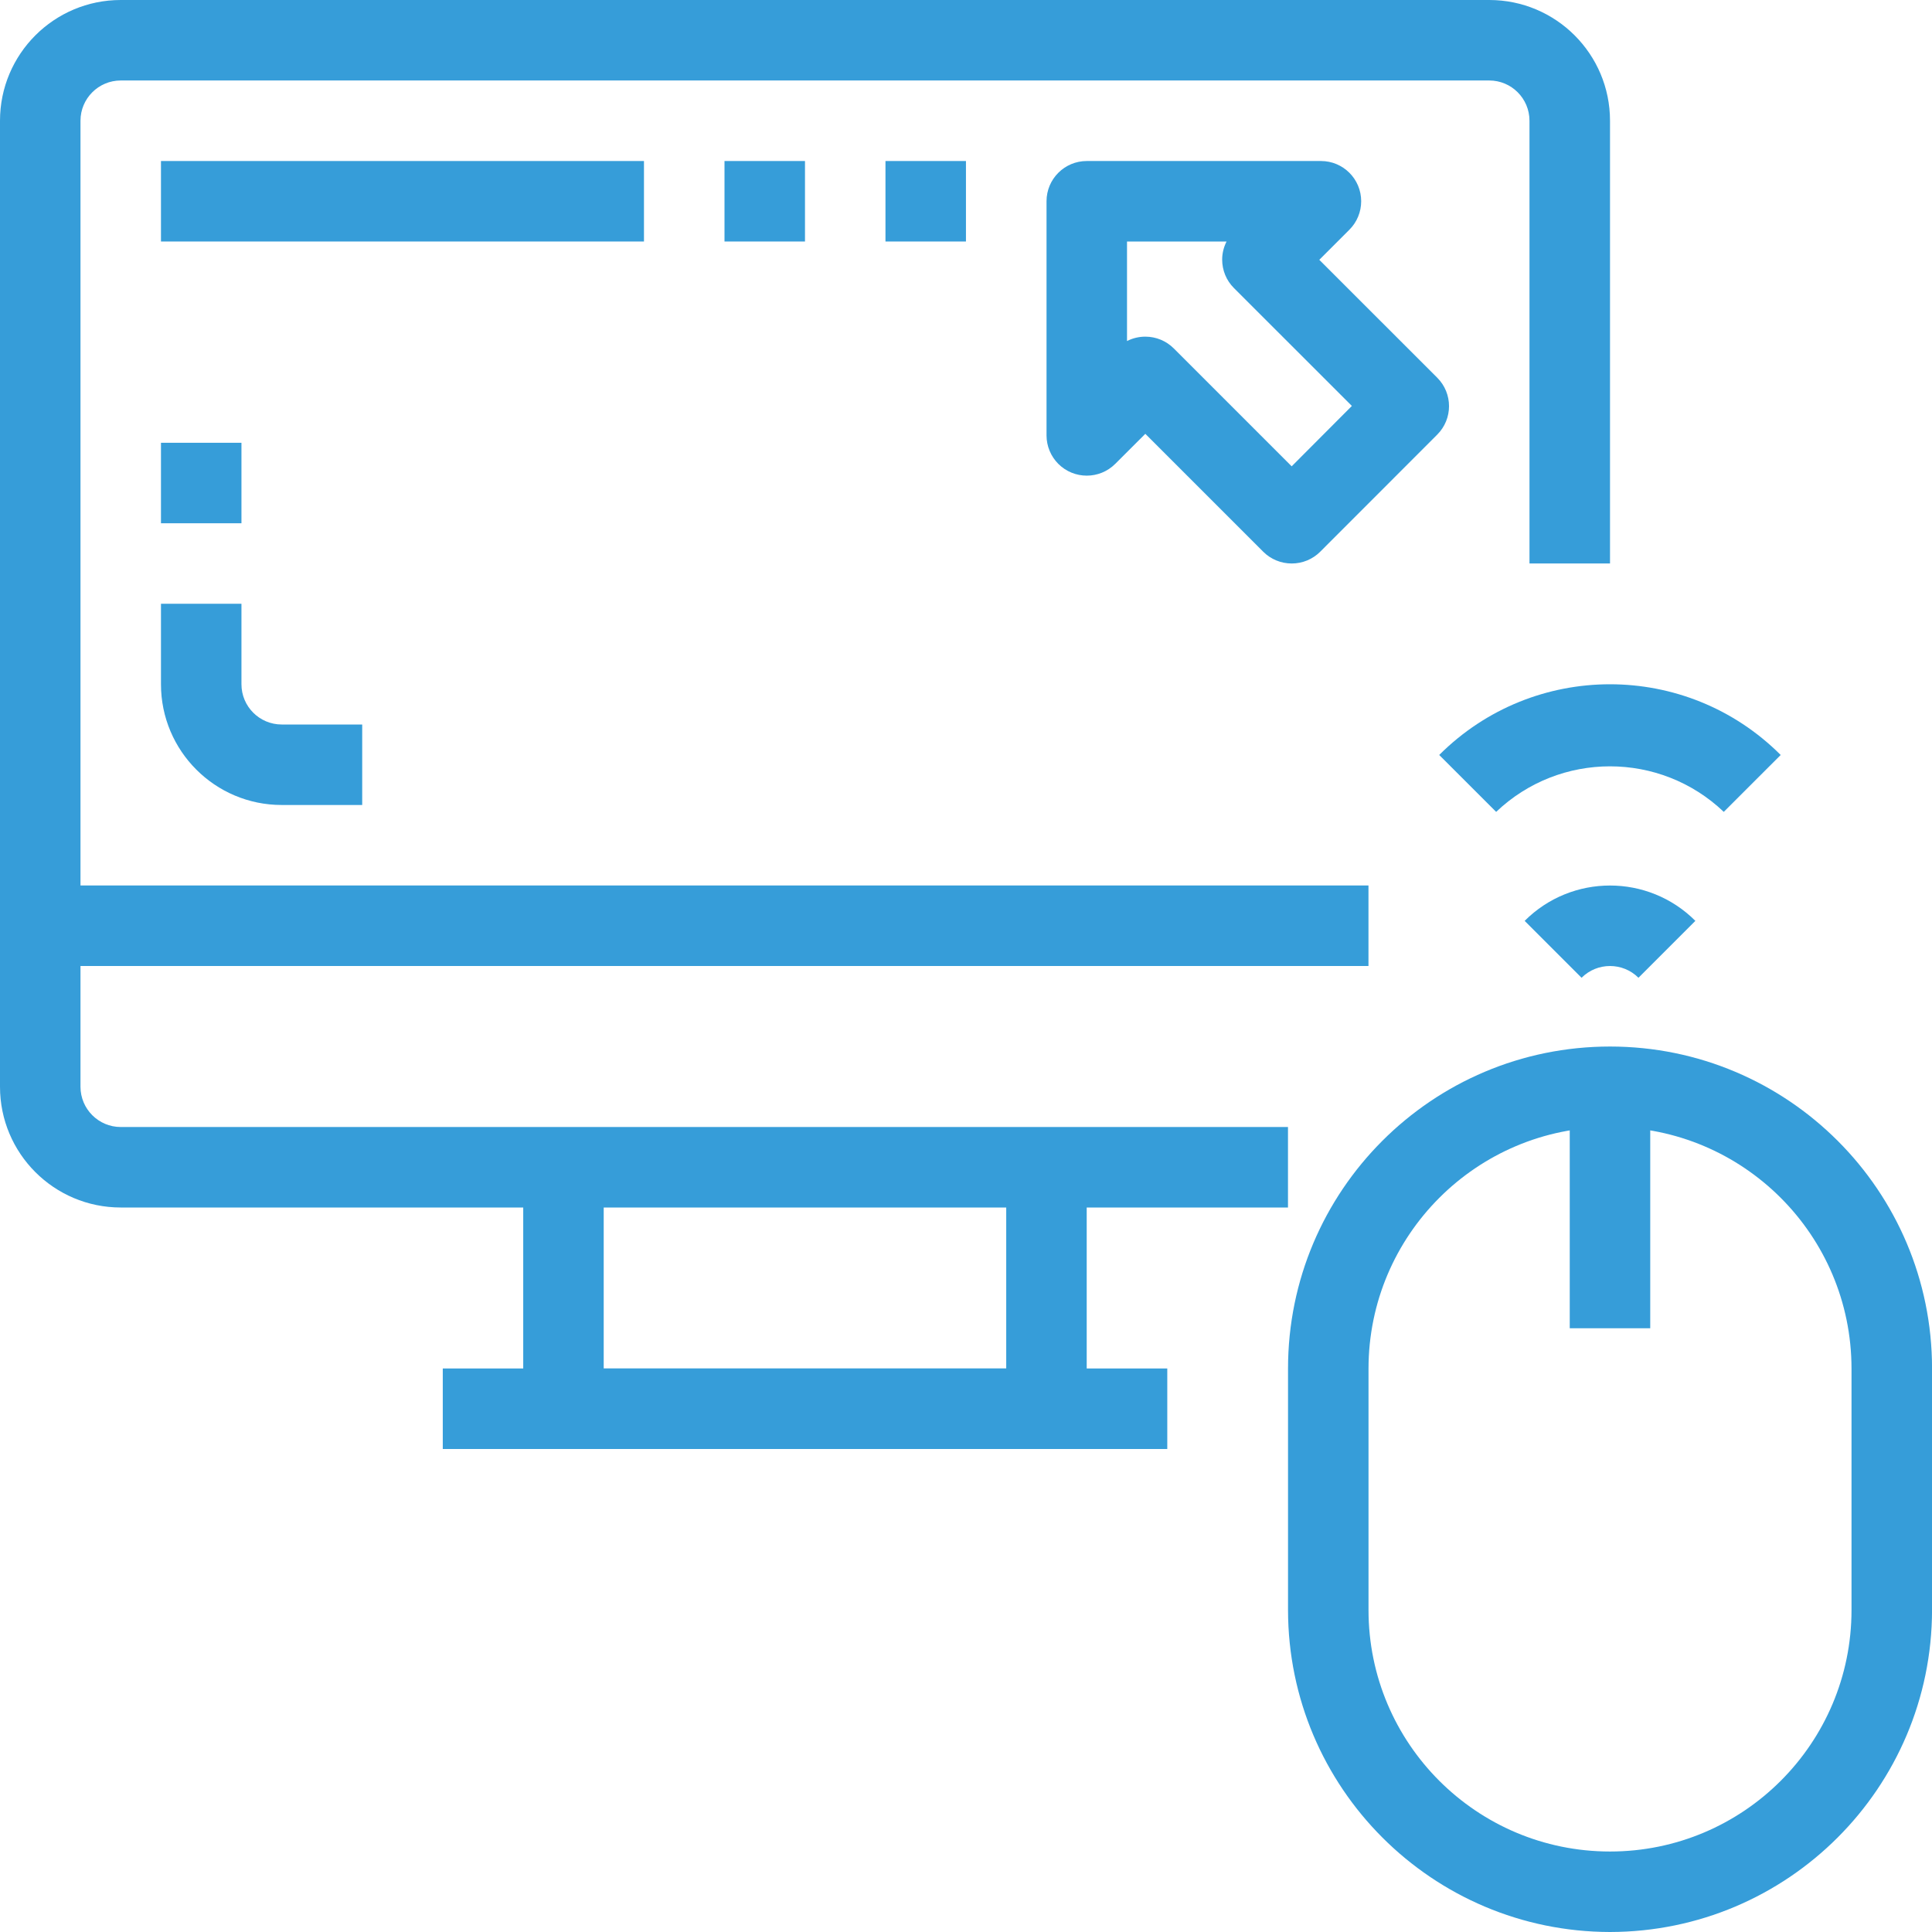 <svg width="44" height="44" viewBox="0 0 44 44" fill="none" xmlns="http://www.w3.org/2000/svg">
<path d="M33.917 0H2.75C1.231 0 0 1.231 0 2.75V24.75C0 26.269 1.231 27.5 2.75 27.5H29.333V25.667H2.75C2.244 25.667 1.833 25.256 1.833 24.75V2.75C1.833 2.244 2.244 1.833 2.75 1.833H33.917C34.423 1.833 34.833 2.244 34.833 2.75V12.833H36.667V2.75C36.667 1.231 35.435 0 33.917 0Z" fill="#369DD9"/>
<path d="M22.916 26.584V31.167H13.749V26.584H11.916V32.084C11.916 32.59 12.326 33 12.833 33H23.833C24.339 33 24.749 32.59 24.749 32.084V26.584H22.916Z" fill="#369DD9"/>
<path d="M26.584 31.166H10.084V33H26.584V31.166Z" fill="#369DD9"/>
<path d="M31.166 20.166H0.916V22H31.166V20.166Z" fill="#369DD9"/>
<path d="M6.416 16.5C5.91 16.5 5.499 16.09 5.499 15.583V13.75H3.666V15.583C3.666 17.102 4.897 18.333 6.416 18.333H8.249V16.5H6.416Z" fill="#369DD9"/>
<path d="M5.499 10.084H3.666V11.917H5.499V10.084Z" fill="#369DD9"/>
<path d="M36.667 23.834C32.617 23.834 29.334 27.117 29.334 31.167V36.667C29.338 40.715 32.619 43.995 36.667 44C40.715 43.995 43.996 40.715 44.001 36.667V31.167C44.001 27.117 40.717 23.834 36.667 23.834ZM42.167 36.667C42.167 39.704 39.705 42.167 36.667 42.167C33.63 42.167 31.167 39.704 31.167 36.667V31.167C31.17 28.131 33.631 25.67 36.667 25.667C39.704 25.67 42.164 28.131 42.167 31.167V36.667Z" fill="#369DD9"/>
<path d="M37.583 24.75H35.75V30.25H37.583V24.75Z" fill="#369DD9"/>
<path d="M34.723 20.972L36.019 22.268C36.377 21.911 36.957 21.911 37.315 22.268L38.611 20.972C37.537 19.899 35.797 19.899 34.723 20.972Z" fill="#369DD9"/>
<path d="M32.777 17.194L34.074 18.49C35.525 17.107 37.807 17.107 39.258 18.49L40.554 17.194C38.407 15.047 34.925 15.047 32.777 17.194Z" fill="#369DD9"/>
<path d="M32.732 8.602L30.046 5.917L30.732 5.231C30.904 5.059 31 4.826 31 4.583C31 4.077 30.59 3.667 30.084 3.667H24.751C24.244 3.667 23.834 4.077 23.834 4.583V9.916C23.834 10.159 23.931 10.392 24.102 10.564C24.46 10.922 25.041 10.922 25.399 10.564L26.084 9.88L28.769 12.565C28.941 12.737 29.174 12.833 29.417 12.833C29.661 12.834 29.895 12.737 30.067 12.565L32.732 9.898C33.09 9.54 33.09 8.96 32.732 8.602ZM29.417 10.62L26.732 7.935C26.56 7.763 26.327 7.667 26.084 7.667C25.939 7.667 25.796 7.701 25.667 7.767V5.5H27.934C27.869 5.628 27.834 5.769 27.834 5.912C27.834 6.156 27.93 6.389 28.102 6.56L30.788 9.245L29.417 10.62Z" fill="#369DD9"/>
<path d="M21.999 3.667H20.166V5.5H21.999V3.667Z" fill="#369DD9"/>
<path d="M18.333 3.667H16.5V5.5H18.333V3.667Z" fill="#369DD9"/>
<path d="M14.666 3.667H3.666V5.5H14.666V3.667Z" fill="#369DD9"/>
</svg>
